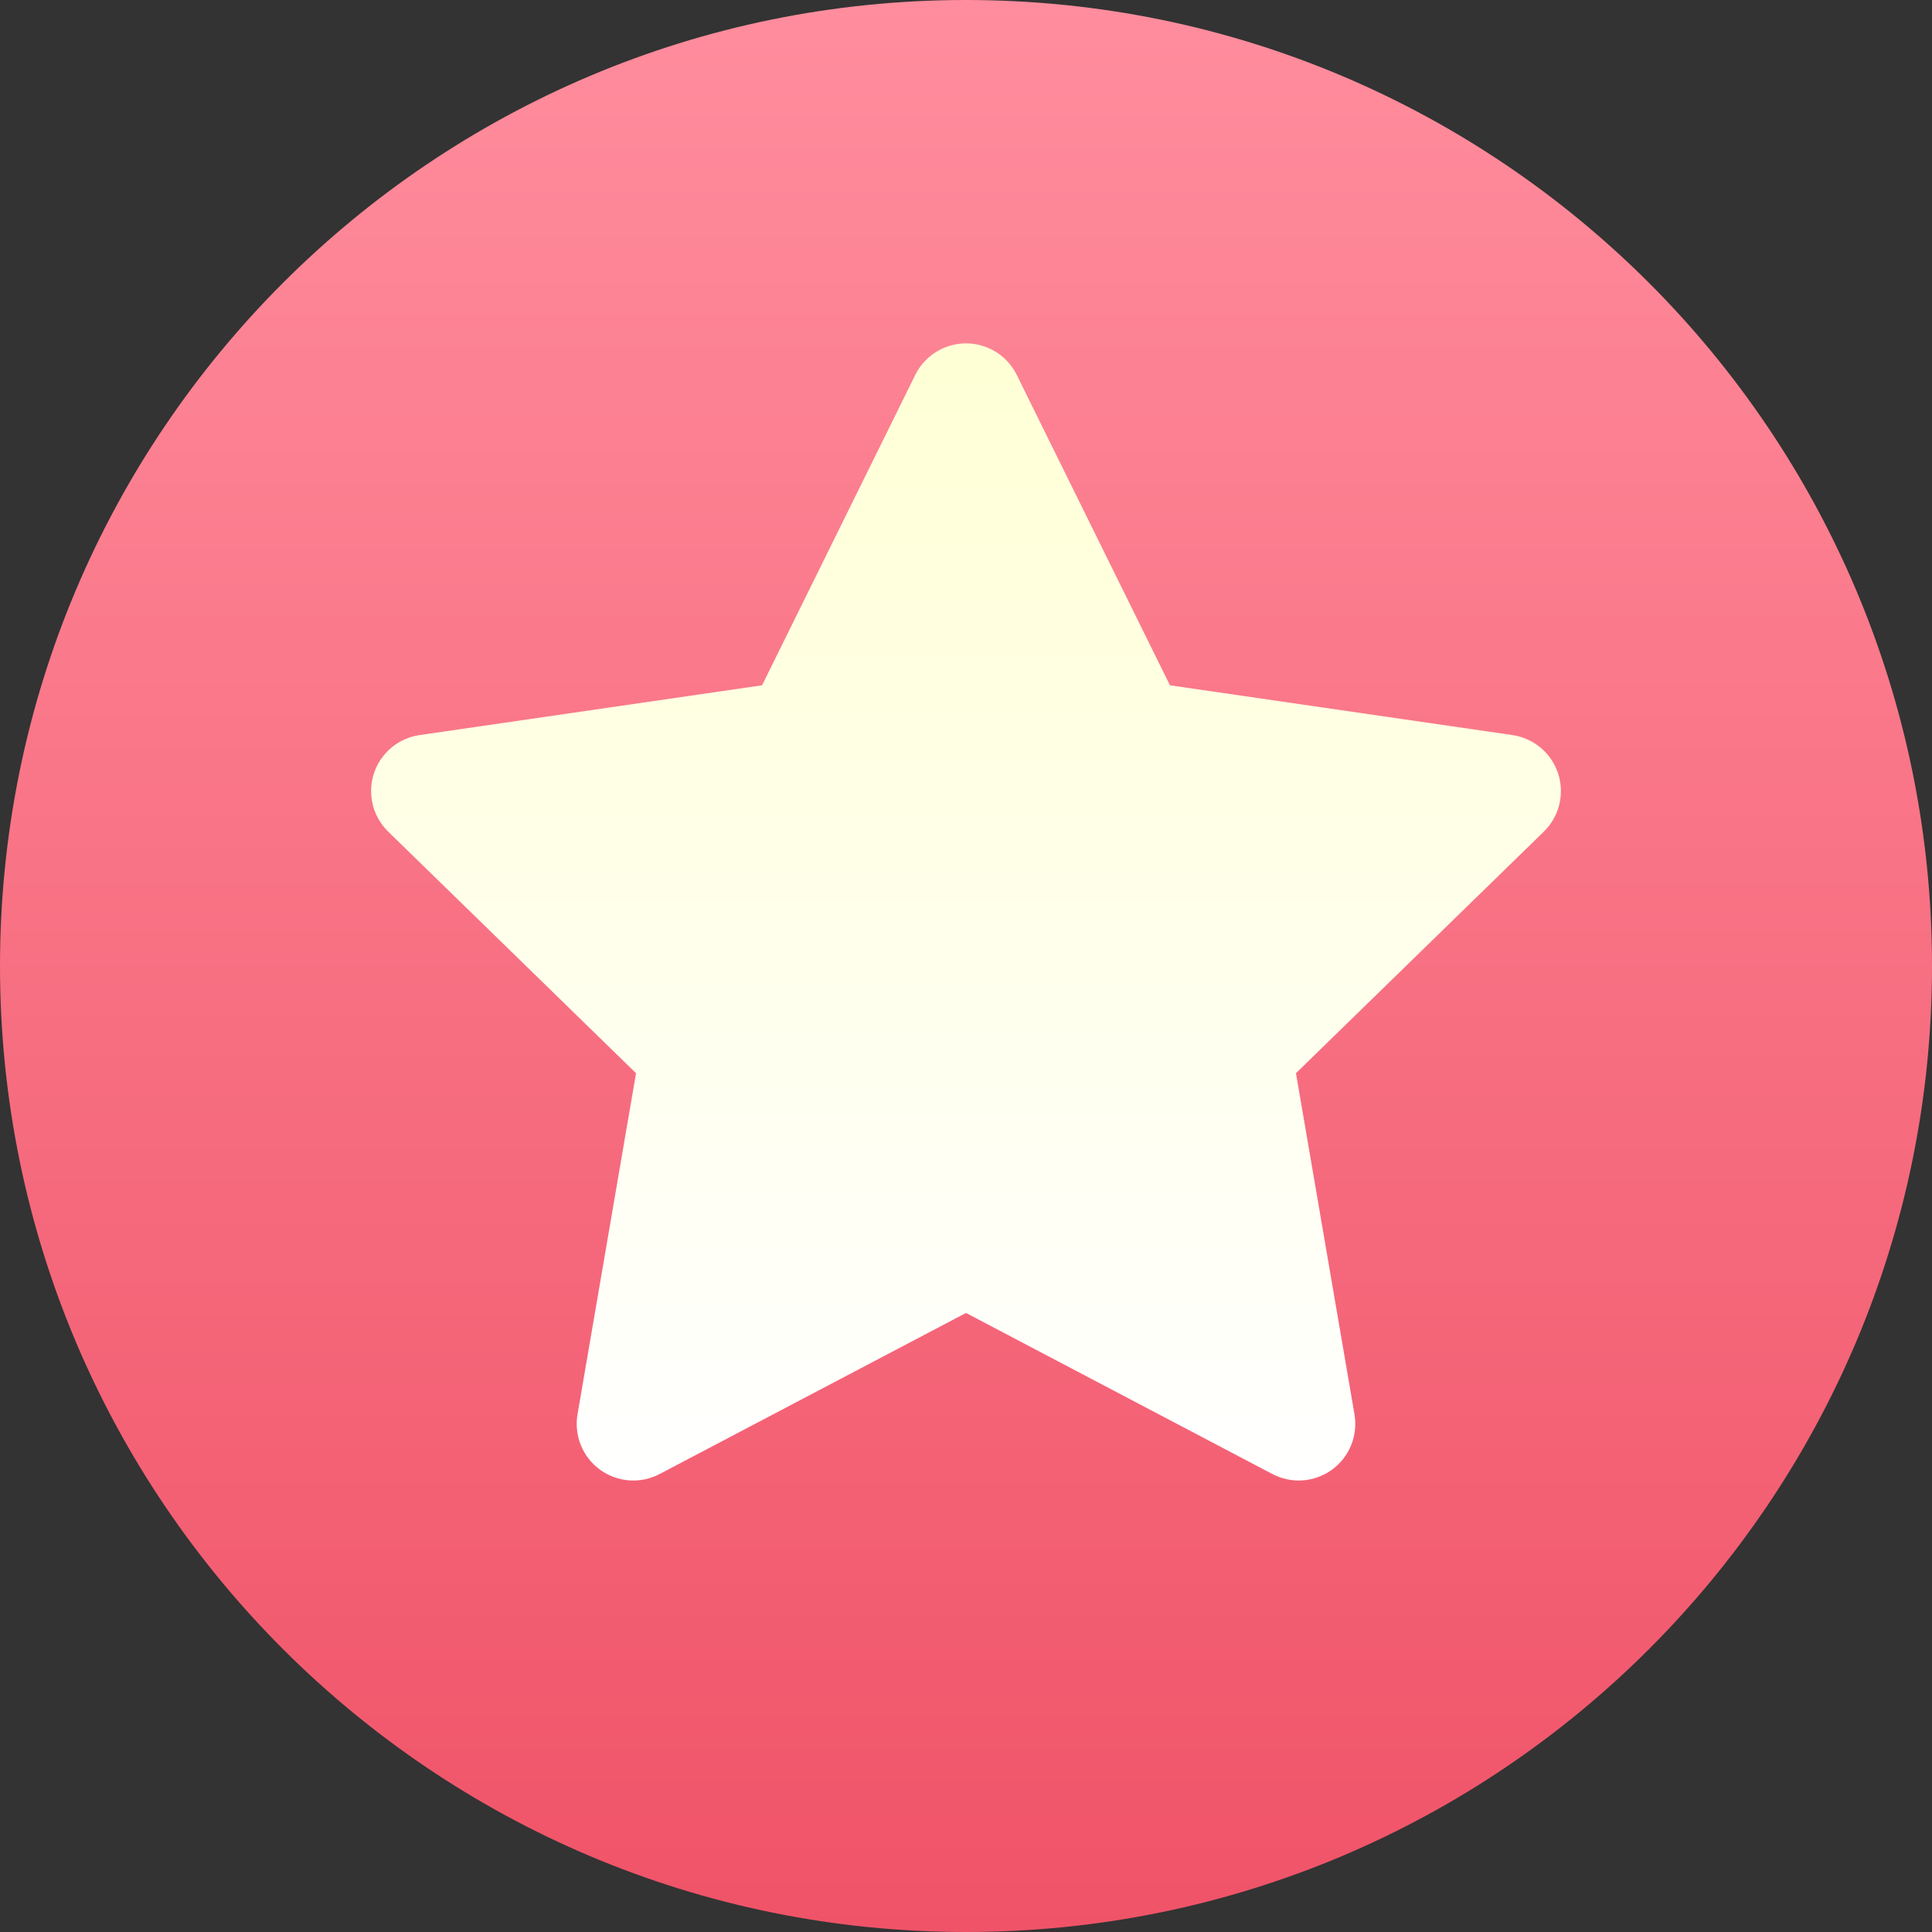 <svg width="100" height="100" viewBox="0 0 100 100" fill="none" xmlns="http://www.w3.org/2000/svg">
<rect x="0" y="0" width="100" height="100" fill="#333333" stroke="none"/>
<g clip-path="url(#clip0_49_14)">
<path d="M50 100C77.614 100 100 77.614 100 50C100 22.386 77.614 0 50 0C22.386 0 0 22.386 0 50C0 77.614 22.386 100 50 100Z" fill="url(#paint0_linear_49_14)"/>
<path d="M80.649 40.041C80.48 39.522 80.169 39.059 79.751 38.707C79.333 38.355 78.825 38.126 78.284 38.047L60.556 35.471L52.627 19.406C52.385 18.916 52.011 18.503 51.547 18.215C51.082 17.926 50.547 17.773 50 17.773C49.453 17.773 48.917 17.926 48.453 18.215C47.989 18.504 47.615 18.916 47.373 19.407L39.444 35.471L21.716 38.048C21.175 38.126 20.666 38.355 20.248 38.707C19.831 39.059 19.52 39.522 19.351 40.041C19.182 40.561 19.162 41.118 19.293 41.649C19.424 42.18 19.701 42.663 20.092 43.045L32.921 55.549L29.892 73.206C29.8 73.745 29.86 74.299 30.066 74.805C30.272 75.312 30.616 75.75 31.058 76.072C31.5 76.393 32.023 76.584 32.569 76.624C33.114 76.663 33.659 76.549 34.143 76.295L50 67.958L65.857 76.295C66.341 76.549 66.886 76.663 67.431 76.624C67.977 76.584 68.5 76.393 68.942 76.072C69.384 75.75 69.728 75.312 69.934 74.805C70.14 74.299 70.2 73.745 70.108 73.206L67.079 55.549L79.908 43.045C80.299 42.663 80.576 42.18 80.707 41.649C80.838 41.118 80.818 40.561 80.649 40.041Z" fill="url(#paint1_linear_49_14)"/>
</g>
<defs>
<linearGradient id="paint0_linear_49_14" x1="50" y1="100" x2="50" y2="0" gradientUnits="userSpaceOnUse">
<stop stop-color="#F05368"/>
<stop offset="1" stop-color="#FF8D9D"/>
</linearGradient>
<linearGradient id="paint1_linear_49_14" x1="50" y1="76.631" x2="50" y2="17.773" gradientUnits="userSpaceOnUse">
<stop stop-color="white"/>
<stop offset="1" stop-color="#FFFFD5"/>
</linearGradient>
<clipPath id="clip0_49_14">
<rect width="100" height="100" fill="white"/>
</clipPath>
</defs>
</svg>
